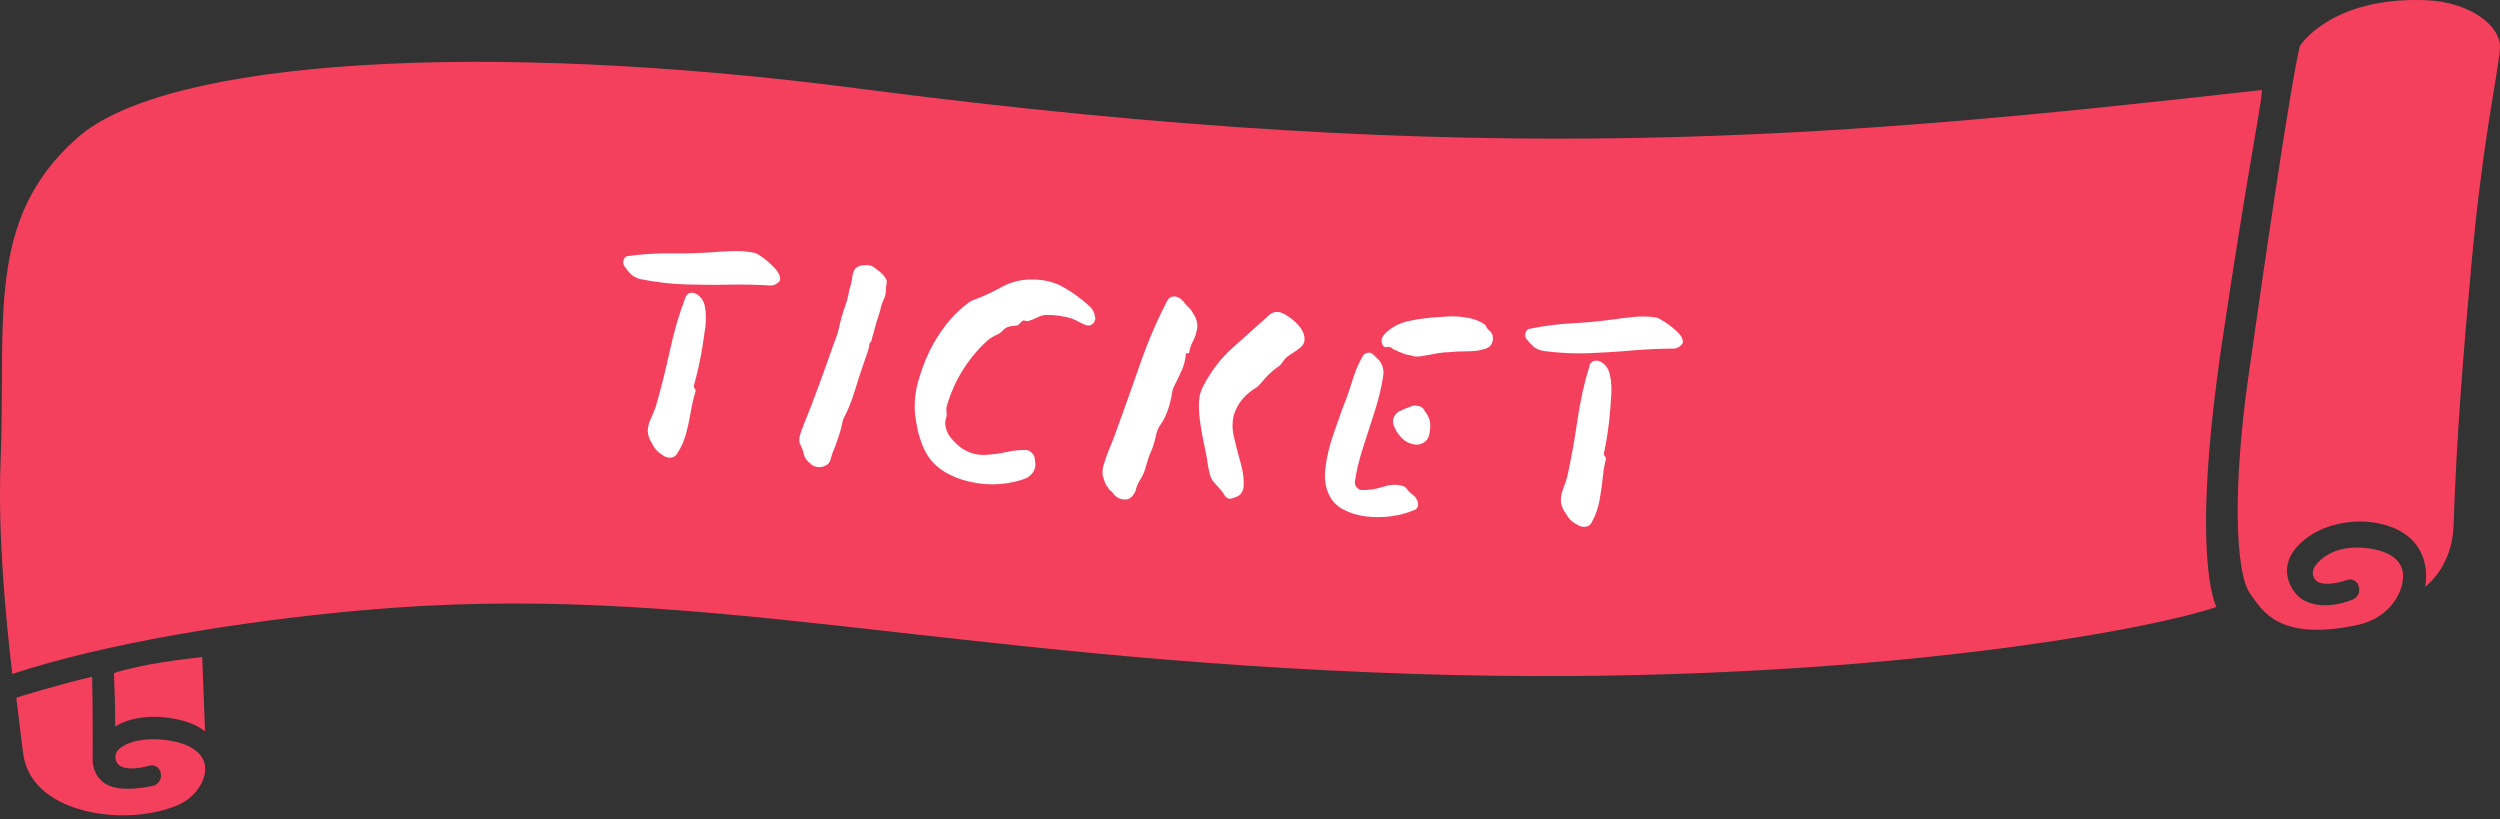 <?xml version="1.0" encoding="UTF-8"?>
<svg width="360px" height="118px" viewBox="0 0 360 118" version="1.1" xmlns="http://www.w3.org/2000/svg" xmlns:xlink="http://www.w3.org/1999/xlink">
    <rect x="0" y="0" width="360" height="118" fill="#333333" stroke="none"/>
    <title>h_ticket</title>
    <g id="Page-1" stroke="none" stroke-width="1" fill="none" fill-rule="evenodd">
        <g id="Group" fill-rule="nonzero">
            <path d="M25.626,115.931 C20.511,118.121 13.086,117.851 8.361,115.286 C6.41,114.236 3.98,112.256 3.395,108.88 C3.29,108.295 2.345,100.465 2.345,100.465 C2.345,100.465 8.331,98.59 13.266,97.45 C13.386,102.325 13.341,109.24 13.341,109.315 C13.341,109.33 13.341,109.33 13.341,109.345 C13.341,109.6 13.356,109.855 13.401,110.11 C13.611,111.326 14.241,112.286 15.216,112.886 C17.451,114.281 22.041,113.156 22.191,113.111 C22.701,112.961 23.391,112.256 23.136,111.221 C22.911,110.365 22.086,110.095 21.576,110.245 C20.826,110.455 18.591,111.026 17.316,110.305 C16.716,109.96 16.191,108.775 17.136,107.875 C18.591,106.495 22.041,106.06 25.326,106.825 C27.891,107.425 29.391,108.715 29.541,110.44 C29.721,112.496 27.996,114.911 25.626,115.931 Z" id="Path" fill="#F5405D"></path>
            <path d="M29.526,105.325 C28.686,104.65 27.516,104.05 25.851,103.66 C22.281,102.82 18.711,103.225 16.596,104.635 C16.596,101.89 16.506,99.82 16.416,96.91 C20.751,95.56 26.031,94.99 29.121,94.6 L29.526,105.325 Z" id="Path" fill="#F5405D"></path>
            <path d="M319.95,49.479 C323.76,23.753 326.07,12.923 325.665,12.968 C263.698,19.913 213.807,24.503 123.699,12.758 C69.442,5.677 23.931,8.557 11.181,19.808 C-2.14,31.568 0.89,45.774 0.08,66.684 C-0.325,77.214 0.89,89.65 1.775,97.045 C14.976,92.695 34.266,89.47 52.312,87.865 C99.893,83.605 134.544,94.795 203.621,97.045 C264.913,99.04 308.925,90.91 319.17,87.4 C319.17,87.4 315.33,80.74 319.95,49.479 Z" id="Path" fill="#F5405D"></path>
            <g transform="translate(89.742, 36.147)" fill="#FFFFFF">
                <path d="M22.587,4.151 C22.587,4.271 22.497,4.391 22.332,4.526 C21.972,4.841 21.582,4.991 21.177,4.961 C19.227,4.841 17.232,4.796 15.207,4.841 C13.182,4.886 11.127,4.871 9.027,4.811 C6.926,4.751 4.766,4.496 2.531,4.061 C1.826,3.896 1.256,3.566 0.836,3.041 C0.701,2.876 0.566,2.726 0.446,2.561 C0.326,2.396 0.206,2.246 0.101,2.081 C-0.034,1.766 -0.034,1.466 0.101,1.181 C0.236,0.881 0.446,0.731 0.761,0.716 C2.891,0.431 4.946,0.311 6.911,0.341 C8.877,0.371 10.842,0.311 12.822,0.176 C13.542,0.116 14.487,0.056 15.672,0.011 C16.842,-0.034 17.922,0.056 18.882,0.266 C19.107,0.281 19.527,0.521 20.142,0.971 C20.757,1.421 21.342,1.946 21.882,2.531 C22.407,3.131 22.647,3.671 22.587,4.151 Z M11.547,12.867 C11.352,14.247 11.112,15.522 10.857,16.677 C10.587,17.832 10.362,18.717 10.182,19.347 C10.167,19.572 10.212,19.722 10.302,19.812 C10.392,19.887 10.422,20.022 10.422,20.217 C10.137,21.102 9.912,22.077 9.732,23.142 C9.552,24.207 9.327,25.257 9.057,26.277 C8.787,27.297 8.382,28.227 7.826,29.067 C7.646,29.427 7.376,29.652 6.986,29.727 C6.611,29.802 6.236,29.727 5.861,29.517 C5.831,29.472 5.801,29.457 5.786,29.457 C5.771,29.457 5.741,29.427 5.711,29.397 C5.231,29.142 4.841,28.797 4.526,28.362 C4.316,28.002 4.121,27.642 3.911,27.282 C3.701,26.907 3.581,26.472 3.536,25.977 C3.536,25.377 3.686,24.747 4.001,24.102 C4.301,23.457 4.556,22.842 4.736,22.257 C5.456,19.737 6.116,17.097 6.716,14.367 C7.301,11.622 8.051,9.072 8.952,6.717 C8.997,6.537 9.087,6.387 9.207,6.282 C9.327,6.177 9.462,6.087 9.627,6.027 C10.002,5.982 10.332,6.027 10.572,6.207 C11.262,6.627 11.667,7.287 11.802,8.187 C11.937,9.087 11.937,9.987 11.832,10.887 C11.712,11.742 11.622,12.417 11.547,12.867 Z" id="Shape"></path>
                <path d="M37.797,6.042 C37.767,6.342 37.677,6.642 37.527,6.957 C37.377,7.272 37.257,7.602 37.137,7.962 C37.062,8.337 36.972,8.697 36.852,9.072 C36.732,9.447 36.627,9.762 36.522,10.062 C36.402,10.542 36.282,10.977 36.162,11.367 C36.042,11.757 35.922,12.192 35.802,12.672 C35.787,12.822 35.742,12.942 35.682,13.032 C35.622,13.122 35.532,13.242 35.442,13.377 C35.427,13.527 35.412,13.662 35.397,13.797 C35.382,13.932 35.352,14.052 35.307,14.157 C35.247,14.307 35.187,14.517 35.097,14.817 C35.007,15.117 34.947,15.312 34.887,15.417 C34.302,17.097 33.792,18.657 33.357,20.097 C32.922,21.537 32.397,22.842 31.782,24.027 C31.647,24.282 31.557,24.567 31.527,24.912 C31.392,25.512 31.197,26.187 30.942,26.952 C30.687,27.717 30.417,28.452 30.117,29.142 C30.012,29.472 29.907,29.802 29.817,30.132 C29.727,30.462 29.517,30.702 29.202,30.867 C28.482,31.242 27.777,31.212 27.102,30.762 C27.072,30.687 27.027,30.627 26.952,30.582 C26.877,30.537 26.802,30.492 26.742,30.447 C26.322,30.057 26.067,29.622 25.977,29.112 C25.902,28.797 25.812,28.542 25.722,28.347 C25.632,28.152 25.527,27.912 25.392,27.627 C25.317,27.282 25.347,26.862 25.497,26.382 C25.647,25.902 25.782,25.482 25.947,25.122 C26.652,23.382 27.402,21.477 28.152,19.407 C28.902,17.337 29.652,15.312 30.342,13.302 C30.687,12.462 30.957,11.607 31.152,10.737 C31.332,9.867 31.587,8.967 31.917,8.052 C32.067,7.647 32.202,7.242 32.307,6.807 C32.412,6.387 32.502,5.952 32.577,5.501 C32.682,5.246 32.772,4.946 32.847,4.586 C32.922,4.226 32.967,3.926 32.997,3.656 C33.102,2.981 33.312,2.546 33.642,2.351 C33.972,2.156 34.272,2.051 34.587,2.051 C35.157,1.991 35.607,2.051 35.907,2.216 C36.207,2.381 36.552,2.636 36.942,2.981 C37.677,3.626 38.007,4.136 37.947,4.511 C37.872,4.901 37.827,5.396 37.797,6.042 Z" id="Path"></path>
                <path d="M67.873,9.237 C68.053,9.642 68.008,10.002 67.753,10.332 C67.483,10.662 67.153,10.782 66.748,10.707 C66.388,10.587 66.013,10.422 65.638,10.212 C65.263,10.002 64.918,9.837 64.588,9.717 C64.078,9.552 63.478,9.417 62.818,9.327 C62.143,9.237 61.543,9.192 61.003,9.207 C60.583,9.192 60.148,9.312 59.683,9.537 C59.218,9.777 58.753,9.957 58.288,10.092 C58.168,10.122 58.048,10.107 57.928,10.047 C57.808,10.002 57.673,9.987 57.568,10.002 C57.403,10.092 57.268,10.227 57.163,10.377 C57.043,10.542 56.908,10.647 56.758,10.707 C56.518,10.752 56.278,10.782 56.038,10.797 C55.783,10.812 55.573,10.857 55.363,10.947 C55.078,11.067 54.808,11.262 54.553,11.547 C54.298,11.817 53.953,12.027 53.518,12.177 C53.158,12.357 52.828,12.582 52.543,12.807 C51.193,14.022 50.023,15.387 49.048,16.917 C48.058,18.432 47.278,20.127 46.693,22.002 C46.543,22.362 46.498,22.782 46.558,23.232 C46.603,23.502 46.588,23.772 46.498,24.042 C46.408,24.312 46.363,24.612 46.378,24.912 C46.438,25.752 46.813,26.547 47.503,27.282 C48.193,28.017 48.838,28.527 49.408,28.782 C50.308,29.217 51.253,29.412 52.243,29.352 C53.233,29.292 54.223,29.157 55.198,28.947 C56.173,28.737 57.073,28.632 57.898,28.647 C58.243,28.647 58.558,28.782 58.843,29.067 C59.128,29.352 59.278,29.682 59.278,30.057 C59.263,30.132 59.278,30.192 59.308,30.237 C59.443,31.017 59.263,31.647 58.753,32.172 C58.573,32.382 58.363,32.547 58.093,32.667 C57.838,32.787 57.568,32.892 57.298,32.982 C54.508,33.807 51.718,33.807 48.943,32.967 C47.443,32.502 46.198,31.857 45.238,31.047 C44.263,30.237 43.513,29.112 42.988,27.702 C42.898,27.462 42.808,27.222 42.733,26.967 C42.643,26.712 42.583,26.472 42.523,26.232 C42.433,25.962 42.358,25.587 42.283,25.122 C42.208,24.657 42.133,24.297 42.088,24.027 C41.863,22.302 41.983,20.607 42.433,18.942 C42.883,17.292 43.453,15.762 44.143,14.352 C44.773,13.062 45.568,11.802 46.498,10.602 C47.428,9.402 48.478,8.367 49.633,7.512 C49.753,7.407 49.888,7.317 50.038,7.242 C50.173,7.167 50.323,7.092 50.488,7.032 C51.718,6.597 52.993,6.012 54.328,5.276 C55.663,4.526 57.028,4.151 58.438,4.106 C60.343,4.046 61.963,4.406 63.298,5.156 C64.633,5.907 65.863,6.792 66.958,7.782 C67.378,8.097 67.693,8.547 67.888,9.132 C67.858,9.162 67.873,9.207 67.873,9.237 Z" id="Path"></path>
                <path d="M82.634,11.247 C82.499,11.952 82.289,12.537 82.034,13.017 C81.764,13.482 81.584,14.037 81.494,14.667 C81.494,14.742 81.434,14.757 81.314,14.712 C81.119,14.697 81.029,14.727 81.029,14.802 C80.954,15.627 80.774,16.392 80.459,17.112 C80.144,17.817 79.814,18.522 79.454,19.212 C79.409,19.362 79.334,19.512 79.244,19.647 C79.154,19.797 79.109,19.962 79.094,20.142 C79.004,20.697 78.899,21.267 78.749,21.837 C78.599,22.407 78.419,22.977 78.179,23.517 C77.984,24.027 77.729,24.507 77.399,24.957 C77.084,25.407 76.859,25.902 76.739,26.457 C76.679,26.787 76.574,27.192 76.439,27.657 C76.304,28.122 76.169,28.512 76.019,28.842 C75.734,29.457 75.494,30.192 75.269,31.017 C75.044,31.842 74.744,32.532 74.354,33.072 C74.264,33.252 74.174,33.432 74.084,33.612 C73.994,33.792 73.919,34.002 73.859,34.212 C73.844,34.362 73.799,34.497 73.738,34.632 C73.678,34.752 73.588,34.887 73.498,35.037 C73.138,35.652 72.568,35.892 71.788,35.742 C71.158,35.577 70.678,35.187 70.348,34.602 L70.228,34.587 C69.943,34.302 69.688,33.957 69.463,33.552 C69.343,33.237 69.208,32.892 69.103,32.532 C68.983,32.157 68.983,31.662 69.118,31.032 C69.343,30.222 69.628,29.382 69.988,28.527 C70.348,27.672 70.678,26.832 70.963,26.022 C72.043,23.052 73.183,19.872 74.354,16.497 C75.524,13.122 76.859,10.002 78.359,7.137 C78.584,6.702 78.974,6.507 79.544,6.552 C79.949,6.627 80.354,6.882 80.729,7.332 C80.939,7.617 81.149,7.872 81.404,8.097 C81.644,8.322 81.854,8.592 82.019,8.922 C82.574,9.687 82.769,10.467 82.634,11.247 Z M98.114,12.687 C98.114,13.182 97.889,13.602 97.469,13.932 C97.049,14.277 96.584,14.592 96.089,14.892 C95.594,15.192 95.204,15.552 94.949,15.987 C94.694,16.377 94.424,16.647 94.139,16.767 C93.284,17.412 92.519,18.162 91.844,19.017 C91.724,19.152 91.589,19.287 91.469,19.407 C91.349,19.527 91.199,19.647 91.049,19.737 C90.329,20.172 89.699,20.697 89.159,21.342 C88.619,21.987 88.214,22.722 87.944,23.562 C87.674,24.567 87.674,25.677 87.974,26.907 C88.259,28.137 88.589,29.367 88.934,30.597 C89.279,31.827 89.414,32.922 89.339,33.897 C89.264,34.722 88.844,35.262 88.064,35.487 C87.704,35.652 87.404,35.697 87.149,35.637 C86.894,35.532 86.684,35.367 86.549,35.097 C86.399,34.842 86.219,34.587 86.024,34.347 C85.499,33.807 85.109,33.372 84.854,33.027 C84.599,32.682 84.389,31.977 84.209,30.897 C84.119,30.177 83.969,29.307 83.744,28.302 C83.519,27.297 83.324,26.262 83.159,25.182 C82.979,24.102 82.904,23.082 82.904,22.122 C82.904,21.162 83.069,20.352 83.399,19.692 C84.584,17.367 86.054,15.432 87.809,13.887 C89.564,12.327 91.304,10.782 93.029,9.222 C93.674,8.667 94.379,8.622 95.144,9.057 C95.864,9.417 96.554,9.957 97.199,10.647 C97.829,11.367 98.129,12.042 98.114,12.687 Z" id="Shape"></path>
                <path d="M114.405,36.132 C114.51,36.402 114.495,36.657 114.375,36.897 C114.255,37.137 114.06,37.287 113.79,37.347 C112.83,37.752 111.75,38.037 110.55,38.202 C109.35,38.352 108.15,38.367 106.95,38.217 C105.749,38.067 104.669,37.737 103.709,37.227 C102.749,36.717 102.059,36.012 101.654,35.127 C101.099,34.002 100.919,32.682 101.129,31.137 C101.324,29.592 101.699,28.047 102.239,26.487 C102.779,24.927 103.259,23.547 103.694,22.362 C104.114,21.357 104.534,20.172 104.954,18.792 C105.374,17.412 105.854,16.272 106.379,15.342 C106.544,14.967 106.8,14.742 107.145,14.667 C107.49,14.592 107.775,14.667 107.985,14.907 C108.165,15.072 108.33,15.222 108.48,15.357 C108.63,15.492 108.765,15.642 108.915,15.807 C109.38,16.467 109.56,17.172 109.44,17.922 C109.215,19.497 108.825,21.177 108.255,22.962 C107.685,24.747 107.115,26.532 106.544,28.287 C105.974,30.057 105.584,31.662 105.374,33.132 C105.314,33.477 105.404,33.777 105.644,34.047 C105.884,34.317 106.169,34.452 106.499,34.422 C107.475,34.422 108.45,34.272 109.41,33.957 C110.37,33.642 111.225,33.582 111.96,33.762 C112.365,33.822 112.68,33.987 112.875,34.287 C113.07,34.572 113.31,34.827 113.61,35.022 C114.045,35.352 114.315,35.712 114.405,36.132 Z M125.235,12.672 C125.205,13.392 124.83,13.857 124.095,14.097 C123.36,14.337 122.535,14.442 121.59,14.442 C120.645,14.442 119.79,14.472 119.04,14.562 C118.32,14.562 117.6,14.652 116.85,14.802 C116.1,14.952 115.41,15.072 114.765,15.162 C114.345,15.222 114,15.207 113.715,15.117 C113.43,15.027 113.13,14.967 112.785,14.907 C112.605,14.862 112.41,14.802 112.23,14.712 C112.05,14.622 111.855,14.562 111.675,14.517 C111.525,14.397 111.36,14.322 111.18,14.262 C111,14.217 110.85,14.142 110.745,14.022 C110.49,13.827 110.25,13.752 110.025,13.827 C109.68,13.887 109.455,13.782 109.365,13.512 C109.08,12.972 109.185,12.447 109.665,11.937 C110.58,10.992 111.75,10.362 113.205,10.062 C114.645,9.747 116.25,9.552 117.99,9.477 C119.055,9.372 120.105,9.387 121.155,9.537 C122.205,9.687 123.06,9.957 123.72,10.362 C123.975,10.482 124.155,10.662 124.26,10.872 C124.365,11.082 124.5,11.277 124.695,11.427 C125.07,11.727 125.265,12.147 125.235,12.672 Z M116.16,25.857 C116.16,25.977 116.145,26.067 116.115,26.172 C116.085,26.262 116.085,26.352 116.07,26.427 C115.98,26.907 115.725,27.297 115.32,27.552 C114.915,27.822 114.48,27.927 114.03,27.867 C113.235,27.762 112.59,27.432 112.065,26.877 C111.54,26.322 111.165,25.707 110.925,25.017 C110.79,24.597 110.835,24.177 111.06,23.772 C111.285,23.367 111.615,23.097 112.035,22.962 C112.23,22.857 112.44,22.767 112.665,22.677 C112.89,22.587 113.085,22.512 113.235,22.452 C113.655,22.242 114.09,22.197 114.54,22.317 C114.99,22.437 115.29,22.692 115.47,23.127 C115.5,23.172 115.545,23.202 115.575,23.247 C115.605,23.292 115.65,23.352 115.68,23.427 C116.16,24.102 116.325,24.927 116.16,25.857 Z" id="Shape"></path>
                <path d="M152.581,13.152 C152.581,13.272 152.506,13.392 152.356,13.542 C152.011,13.887 151.636,14.052 151.231,14.052 C149.266,14.052 147.286,14.157 145.261,14.322 C143.251,14.502 141.196,14.622 139.095,14.712 C136.995,14.802 134.82,14.682 132.57,14.397 C131.85,14.292 131.265,13.992 130.815,13.497 C130.665,13.347 130.515,13.197 130.395,13.047 C130.26,12.897 130.14,12.747 130.02,12.597 C129.87,12.297 129.855,11.997 129.96,11.697 C130.065,11.397 130.275,11.232 130.575,11.187 C132.69,10.767 134.715,10.497 136.68,10.407 C138.645,10.302 140.596,10.122 142.561,9.852 C143.281,9.732 144.226,9.627 145.381,9.507 C146.551,9.387 147.616,9.402 148.606,9.552 C148.831,9.552 149.266,9.762 149.911,10.167 C150.556,10.587 151.171,11.052 151.756,11.607 C152.341,12.162 152.626,12.672 152.581,13.152 Z M142.156,22.572 C142.051,23.967 141.901,25.257 141.721,26.412 C141.541,27.567 141.376,28.482 141.226,29.127 C141.226,29.352 141.271,29.502 141.376,29.577 C141.466,29.652 141.511,29.787 141.511,29.967 C141.286,30.867 141.121,31.857 141.016,32.937 C140.911,34.017 140.746,35.067 140.551,36.102 C140.341,37.137 139.996,38.097 139.516,38.968 C139.365,39.343 139.095,39.583 138.72,39.673 C138.345,39.763 137.97,39.718 137.595,39.538 C137.55,39.508 137.535,39.478 137.505,39.478 C137.49,39.478 137.46,39.463 137.415,39.418 C136.92,39.193 136.515,38.878 136.17,38.457 C135.945,38.112 135.72,37.767 135.48,37.407 C135.255,37.047 135.105,36.627 135.03,36.132 C134.985,35.532 135.105,34.902 135.36,34.242 C135.615,33.582 135.825,32.952 135.975,32.352 C136.53,29.787 137.01,27.117 137.415,24.342 C137.82,21.567 138.39,18.972 139.14,16.557 C139.17,16.377 139.245,16.212 139.365,16.107 C139.486,15.987 139.606,15.897 139.756,15.822 C140.131,15.747 140.446,15.777 140.716,15.927 C141.436,16.302 141.886,16.932 142.081,17.817 C142.276,18.702 142.336,19.602 142.291,20.502 C142.231,21.447 142.186,22.122 142.156,22.572 Z" id="Shape"></path>
            </g>
            <path d="M331.215,6.577 C331.215,6.577 330.285,8.302 323.76,54.294 C321.495,70.284 321.87,82.51 324.045,85.525 C325.785,87.94 328.125,92.35 339.286,90.04 C344.806,88.885 346.321,84.43 346.006,82.405 C345.751,80.695 344.191,79.495 341.581,79.045 C338.251,78.46 335.19,79.165 333.465,81.385 C332.655,82.42 333.165,83.5 333.78,83.8 C335.1,84.445 337.291,83.755 338.026,83.5 C338.536,83.32 339.376,83.545 339.646,84.385 C339.976,85.39 339.316,86.14 338.821,86.32 C338.686,86.365 334.95,88.075 331.845,86.5 C330.075,85.6 327.885,82.165 330.6,78.94 C334.05,74.829 341.116,74.094 345.436,76.374 C350.506,79.045 349.216,84.505 349.216,84.505 C349.216,84.505 353.116,81.715 353.311,75.714 C353.776,61.854 354.856,49.449 355.876,38.198 C357.511,20.048 359.581,11.512 359.986,7.072 C360.286,3.757 355.651,0.217 349.171,0.022 C335.625,-0.443 331.215,6.577 331.215,6.577 Z" id="Path" fill="#F5405D"></path>
        </g>
    </g>
</svg>